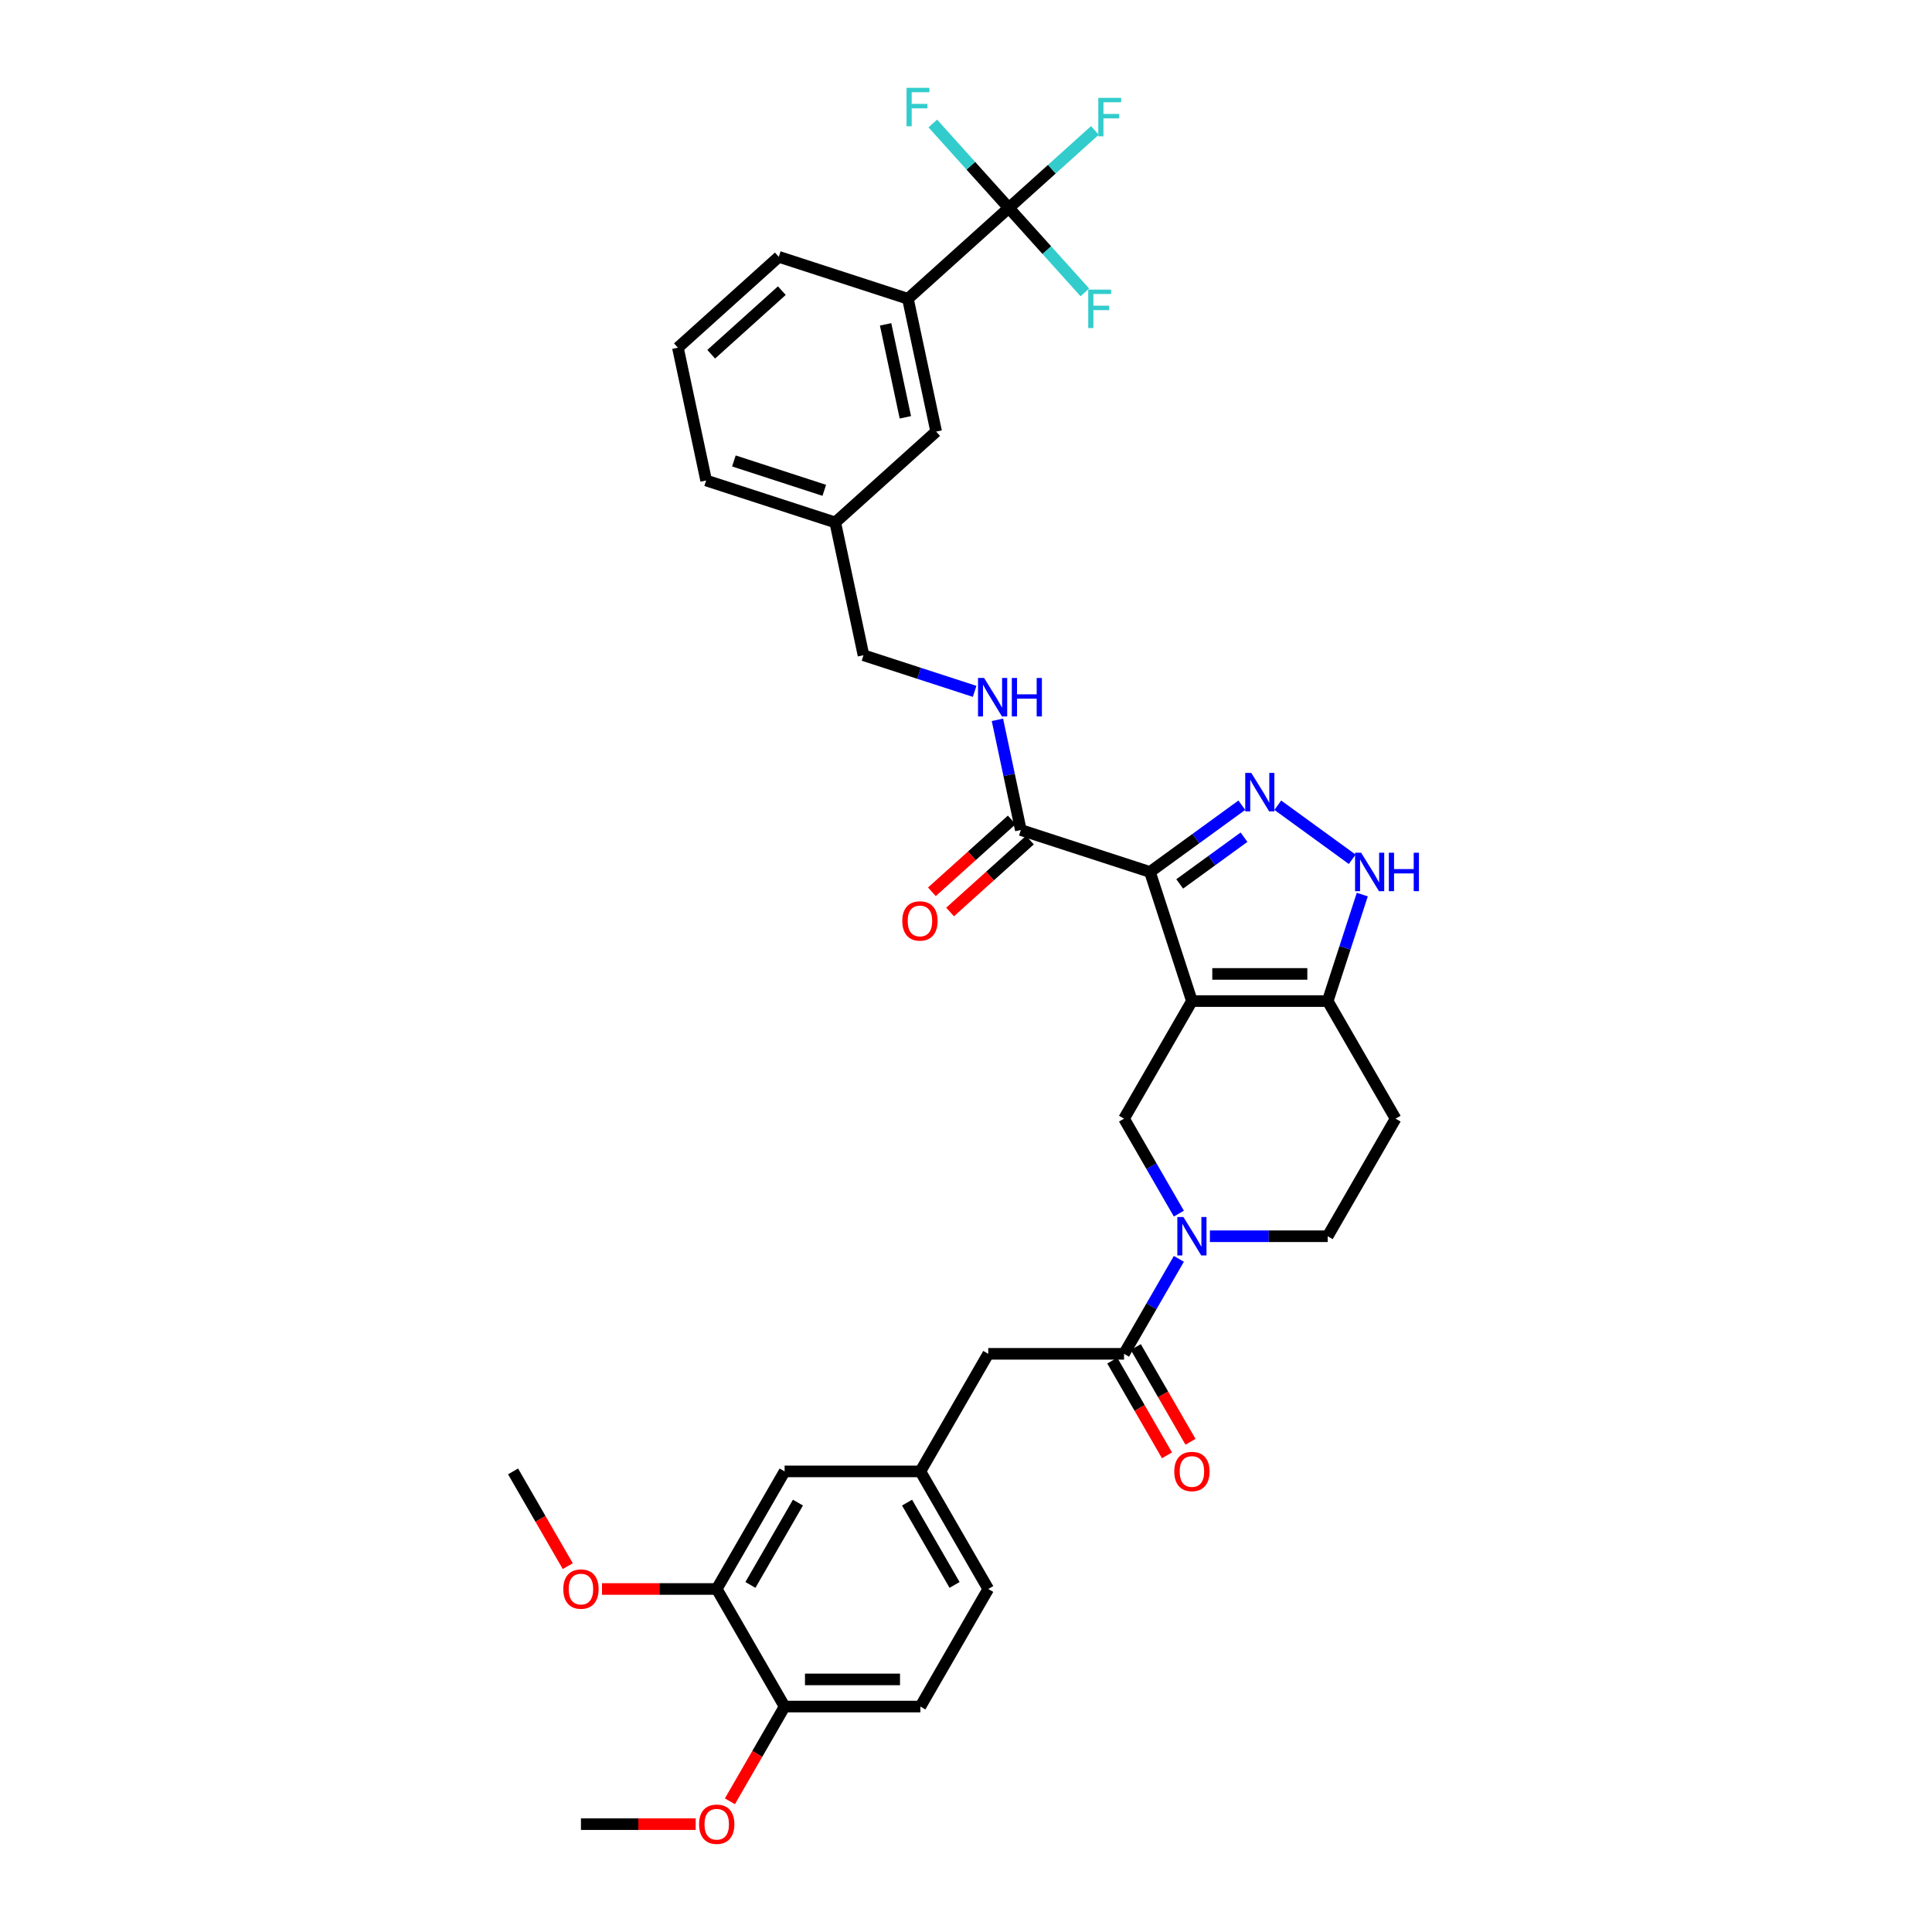 <?xml version='1.0' encoding='iso-8859-1'?>
<svg version='1.1' baseProfile='full'
              xmlns='http://www.w3.org/2000/svg'
                      xmlns:rdkit='http://www.rdkit.org/xml'
                      xmlns:xlink='http://www.w3.org/1999/xlink'
                  xml:space='preserve'
width='1000px' height='1000px' viewBox='0 0 1000 1000'>
<!-- END OF HEADER -->
<rect style='opacity:1.0;fill:#FFFFFF;stroke:none' width='1000' height='1000' x='0' y='0'> </rect>
<path class='bond-0' d='M 476.387,883.314 L 406.113,883.314' style='fill:none;fill-rule:evenodd;stroke:#000000;stroke-width:6px;stroke-linecap:butt;stroke-linejoin:miter;stroke-opacity:1' />
<path class='bond-0' d='M 465.846,869.259 L 416.654,869.259' style='fill:none;fill-rule:evenodd;stroke:#000000;stroke-width:6px;stroke-linecap:butt;stroke-linejoin:miter;stroke-opacity:1' />
<path class='bond-1' d='M 476.387,883.314 L 511.524,822.454' style='fill:none;fill-rule:evenodd;stroke:#000000;stroke-width:6px;stroke-linecap:butt;stroke-linejoin:miter;stroke-opacity:1' />
<path class='bond-2' d='M 626.24,639.876 L 656.725,639.876' style='fill:none;fill-rule:evenodd;stroke:#0000FF;stroke-width:6px;stroke-linecap:butt;stroke-linejoin:miter;stroke-opacity:1' />
<path class='bond-2' d='M 656.725,639.876 L 687.21,639.876' style='fill:none;fill-rule:evenodd;stroke:#000000;stroke-width:6px;stroke-linecap:butt;stroke-linejoin:miter;stroke-opacity:1' />
<path class='bond-3' d='M 610.176,651.584 L 595.988,676.16' style='fill:none;fill-rule:evenodd;stroke:#0000FF;stroke-width:6px;stroke-linecap:butt;stroke-linejoin:miter;stroke-opacity:1' />
<path class='bond-3' d='M 595.988,676.16 L 581.799,700.736' style='fill:none;fill-rule:evenodd;stroke:#000000;stroke-width:6px;stroke-linecap:butt;stroke-linejoin:miter;stroke-opacity:1' />
<path class='bond-4' d='M 610.176,628.169 L 595.988,603.593' style='fill:none;fill-rule:evenodd;stroke:#0000FF;stroke-width:6px;stroke-linecap:butt;stroke-linejoin:miter;stroke-opacity:1' />
<path class='bond-4' d='M 595.988,603.593 L 581.799,579.017' style='fill:none;fill-rule:evenodd;stroke:#000000;stroke-width:6px;stroke-linecap:butt;stroke-linejoin:miter;stroke-opacity:1' />
<path class='bond-5' d='M 575.713,704.249 L 589.869,728.769' style='fill:none;fill-rule:evenodd;stroke:#000000;stroke-width:6px;stroke-linecap:butt;stroke-linejoin:miter;stroke-opacity:1' />
<path class='bond-5' d='M 589.869,728.769 L 604.026,753.288' style='fill:none;fill-rule:evenodd;stroke:#FF0000;stroke-width:6px;stroke-linecap:butt;stroke-linejoin:miter;stroke-opacity:1' />
<path class='bond-5' d='M 587.885,697.222 L 602.041,721.741' style='fill:none;fill-rule:evenodd;stroke:#000000;stroke-width:6px;stroke-linecap:butt;stroke-linejoin:miter;stroke-opacity:1' />
<path class='bond-5' d='M 602.041,721.741 L 616.197,746.261' style='fill:none;fill-rule:evenodd;stroke:#FF0000;stroke-width:6px;stroke-linecap:butt;stroke-linejoin:miter;stroke-opacity:1' />
<path class='bond-6' d='M 581.799,700.736 L 511.524,700.736' style='fill:none;fill-rule:evenodd;stroke:#000000;stroke-width:6px;stroke-linecap:butt;stroke-linejoin:miter;stroke-opacity:1' />
<path class='bond-7' d='M 406.113,883.314 L 370.976,822.454' style='fill:none;fill-rule:evenodd;stroke:#000000;stroke-width:6px;stroke-linecap:butt;stroke-linejoin:miter;stroke-opacity:1' />
<path class='bond-8' d='M 406.113,883.314 L 391.957,907.833' style='fill:none;fill-rule:evenodd;stroke:#000000;stroke-width:6px;stroke-linecap:butt;stroke-linejoin:miter;stroke-opacity:1' />
<path class='bond-8' d='M 391.957,907.833 L 377.8,932.353' style='fill:none;fill-rule:evenodd;stroke:#FF0000;stroke-width:6px;stroke-linecap:butt;stroke-linejoin:miter;stroke-opacity:1' />
<path class='bond-9' d='M 370.976,822.454 L 406.113,761.595' style='fill:none;fill-rule:evenodd;stroke:#000000;stroke-width:6px;stroke-linecap:butt;stroke-linejoin:miter;stroke-opacity:1' />
<path class='bond-9' d='M 388.418,820.353 L 413.014,777.751' style='fill:none;fill-rule:evenodd;stroke:#000000;stroke-width:6px;stroke-linecap:butt;stroke-linejoin:miter;stroke-opacity:1' />
<path class='bond-10' d='M 370.976,822.454 L 341.285,822.454' style='fill:none;fill-rule:evenodd;stroke:#000000;stroke-width:6px;stroke-linecap:butt;stroke-linejoin:miter;stroke-opacity:1' />
<path class='bond-10' d='M 341.285,822.454 L 311.594,822.454' style='fill:none;fill-rule:evenodd;stroke:#FF0000;stroke-width:6px;stroke-linecap:butt;stroke-linejoin:miter;stroke-opacity:1' />
<path class='bond-11' d='M 522.166,107.629 L 469.942,154.652' style='fill:none;fill-rule:evenodd;stroke:#000000;stroke-width:6px;stroke-linecap:butt;stroke-linejoin:miter;stroke-opacity:1' />
<path class='bond-12' d='M 522.166,107.629 L 544.441,87.573' style='fill:none;fill-rule:evenodd;stroke:#000000;stroke-width:6px;stroke-linecap:butt;stroke-linejoin:miter;stroke-opacity:1' />
<path class='bond-12' d='M 544.441,87.573 L 566.716,67.516' style='fill:none;fill-rule:evenodd;stroke:#33CCCC;stroke-width:6px;stroke-linecap:butt;stroke-linejoin:miter;stroke-opacity:1' />
<path class='bond-13' d='M 522.166,107.629 L 541.84,129.48' style='fill:none;fill-rule:evenodd;stroke:#000000;stroke-width:6px;stroke-linecap:butt;stroke-linejoin:miter;stroke-opacity:1' />
<path class='bond-13' d='M 541.84,129.48 L 561.514,151.331' style='fill:none;fill-rule:evenodd;stroke:#33CCCC;stroke-width:6px;stroke-linecap:butt;stroke-linejoin:miter;stroke-opacity:1' />
<path class='bond-14' d='M 522.166,107.629 L 502.491,85.779' style='fill:none;fill-rule:evenodd;stroke:#000000;stroke-width:6px;stroke-linecap:butt;stroke-linejoin:miter;stroke-opacity:1' />
<path class='bond-14' d='M 502.491,85.779 L 482.817,63.928' style='fill:none;fill-rule:evenodd;stroke:#33CCCC;stroke-width:6px;stroke-linecap:butt;stroke-linejoin:miter;stroke-opacity:1' />
<path class='bond-15' d='M 469.942,154.652 L 484.553,223.391' style='fill:none;fill-rule:evenodd;stroke:#000000;stroke-width:6px;stroke-linecap:butt;stroke-linejoin:miter;stroke-opacity:1' />
<path class='bond-15' d='M 458.386,167.885 L 468.613,216.002' style='fill:none;fill-rule:evenodd;stroke:#000000;stroke-width:6px;stroke-linecap:butt;stroke-linejoin:miter;stroke-opacity:1' />
<path class='bond-16' d='M 469.942,154.652 L 403.107,132.936' style='fill:none;fill-rule:evenodd;stroke:#000000;stroke-width:6px;stroke-linecap:butt;stroke-linejoin:miter;stroke-opacity:1' />
<path class='bond-17' d='M 484.553,223.391 L 432.329,270.413' style='fill:none;fill-rule:evenodd;stroke:#000000;stroke-width:6px;stroke-linecap:butt;stroke-linejoin:miter;stroke-opacity:1' />
<path class='bond-18' d='M 432.329,270.413 L 446.939,339.152' style='fill:none;fill-rule:evenodd;stroke:#000000;stroke-width:6px;stroke-linecap:butt;stroke-linejoin:miter;stroke-opacity:1' />
<path class='bond-19' d='M 432.329,270.413 L 365.494,248.697' style='fill:none;fill-rule:evenodd;stroke:#000000;stroke-width:6px;stroke-linecap:butt;stroke-linejoin:miter;stroke-opacity:1' />
<path class='bond-19' d='M 426.646,253.789 L 379.862,238.588' style='fill:none;fill-rule:evenodd;stroke:#000000;stroke-width:6px;stroke-linecap:butt;stroke-linejoin:miter;stroke-opacity:1' />
<path class='bond-20' d='M 504.47,357.845 L 475.705,348.499' style='fill:none;fill-rule:evenodd;stroke:#0000FF;stroke-width:6px;stroke-linecap:butt;stroke-linejoin:miter;stroke-opacity:1' />
<path class='bond-20' d='M 475.705,348.499 L 446.939,339.152' style='fill:none;fill-rule:evenodd;stroke:#000000;stroke-width:6px;stroke-linecap:butt;stroke-linejoin:miter;stroke-opacity:1' />
<path class='bond-21' d='M 516.263,372.576 L 522.324,401.091' style='fill:none;fill-rule:evenodd;stroke:#0000FF;stroke-width:6px;stroke-linecap:butt;stroke-linejoin:miter;stroke-opacity:1' />
<path class='bond-21' d='M 522.324,401.091 L 528.385,429.607' style='fill:none;fill-rule:evenodd;stroke:#000000;stroke-width:6px;stroke-linecap:butt;stroke-linejoin:miter;stroke-opacity:1' />
<path class='bond-22' d='M 403.107,132.936 L 350.883,179.959' style='fill:none;fill-rule:evenodd;stroke:#000000;stroke-width:6px;stroke-linecap:butt;stroke-linejoin:miter;stroke-opacity:1' />
<path class='bond-22' d='M 404.678,150.434 L 368.121,183.35' style='fill:none;fill-rule:evenodd;stroke:#000000;stroke-width:6px;stroke-linecap:butt;stroke-linejoin:miter;stroke-opacity:1' />
<path class='bond-23' d='M 350.883,179.959 L 365.494,248.697' style='fill:none;fill-rule:evenodd;stroke:#000000;stroke-width:6px;stroke-linecap:butt;stroke-linejoin:miter;stroke-opacity:1' />
<path class='bond-24' d='M 722.347,579.017 L 687.21,639.876' style='fill:none;fill-rule:evenodd;stroke:#000000;stroke-width:6px;stroke-linecap:butt;stroke-linejoin:miter;stroke-opacity:1' />
<path class='bond-25' d='M 722.347,579.017 L 687.21,518.158' style='fill:none;fill-rule:evenodd;stroke:#000000;stroke-width:6px;stroke-linecap:butt;stroke-linejoin:miter;stroke-opacity:1' />
<path class='bond-26' d='M 581.799,579.017 L 616.936,518.158' style='fill:none;fill-rule:evenodd;stroke:#000000;stroke-width:6px;stroke-linecap:butt;stroke-linejoin:miter;stroke-opacity:1' />
<path class='bond-27' d='M 687.21,518.158 L 616.936,518.158' style='fill:none;fill-rule:evenodd;stroke:#000000;stroke-width:6px;stroke-linecap:butt;stroke-linejoin:miter;stroke-opacity:1' />
<path class='bond-27' d='M 676.669,504.103 L 627.477,504.103' style='fill:none;fill-rule:evenodd;stroke:#000000;stroke-width:6px;stroke-linecap:butt;stroke-linejoin:miter;stroke-opacity:1' />
<path class='bond-28' d='M 687.21,518.158 L 696.166,490.594' style='fill:none;fill-rule:evenodd;stroke:#000000;stroke-width:6px;stroke-linecap:butt;stroke-linejoin:miter;stroke-opacity:1' />
<path class='bond-28' d='M 696.166,490.594 L 705.122,463.03' style='fill:none;fill-rule:evenodd;stroke:#0000FF;stroke-width:6px;stroke-linecap:butt;stroke-linejoin:miter;stroke-opacity:1' />
<path class='bond-29' d='M 616.936,518.158 L 595.22,451.323' style='fill:none;fill-rule:evenodd;stroke:#000000;stroke-width:6px;stroke-linecap:butt;stroke-linejoin:miter;stroke-opacity:1' />
<path class='bond-30' d='M 595.22,451.323 L 618.994,434.05' style='fill:none;fill-rule:evenodd;stroke:#000000;stroke-width:6px;stroke-linecap:butt;stroke-linejoin:miter;stroke-opacity:1' />
<path class='bond-30' d='M 618.994,434.05 L 642.769,416.776' style='fill:none;fill-rule:evenodd;stroke:#0000FF;stroke-width:6px;stroke-linecap:butt;stroke-linejoin:miter;stroke-opacity:1' />
<path class='bond-30' d='M 610.613,457.511 L 627.256,445.42' style='fill:none;fill-rule:evenodd;stroke:#000000;stroke-width:6px;stroke-linecap:butt;stroke-linejoin:miter;stroke-opacity:1' />
<path class='bond-30' d='M 627.256,445.42 L 643.898,433.329' style='fill:none;fill-rule:evenodd;stroke:#0000FF;stroke-width:6px;stroke-linecap:butt;stroke-linejoin:miter;stroke-opacity:1' />
<path class='bond-31' d='M 595.22,451.323 L 528.385,429.607' style='fill:none;fill-rule:evenodd;stroke:#000000;stroke-width:6px;stroke-linecap:butt;stroke-linejoin:miter;stroke-opacity:1' />
<path class='bond-32' d='M 661.377,416.776 L 699.909,444.772' style='fill:none;fill-rule:evenodd;stroke:#0000FF;stroke-width:6px;stroke-linecap:butt;stroke-linejoin:miter;stroke-opacity:1' />
<path class='bond-33' d='M 523.683,424.384 L 503.017,442.992' style='fill:none;fill-rule:evenodd;stroke:#000000;stroke-width:6px;stroke-linecap:butt;stroke-linejoin:miter;stroke-opacity:1' />
<path class='bond-33' d='M 503.017,442.992 L 482.351,461.599' style='fill:none;fill-rule:evenodd;stroke:#FF0000;stroke-width:6px;stroke-linecap:butt;stroke-linejoin:miter;stroke-opacity:1' />
<path class='bond-33' d='M 533.087,434.829 L 512.422,453.437' style='fill:none;fill-rule:evenodd;stroke:#000000;stroke-width:6px;stroke-linecap:butt;stroke-linejoin:miter;stroke-opacity:1' />
<path class='bond-33' d='M 512.422,453.437 L 491.756,472.044' style='fill:none;fill-rule:evenodd;stroke:#FF0000;stroke-width:6px;stroke-linecap:butt;stroke-linejoin:miter;stroke-opacity:1' />
<path class='bond-34' d='M 406.113,761.595 L 476.387,761.595' style='fill:none;fill-rule:evenodd;stroke:#000000;stroke-width:6px;stroke-linecap:butt;stroke-linejoin:miter;stroke-opacity:1' />
<path class='bond-35' d='M 476.387,761.595 L 511.524,822.454' style='fill:none;fill-rule:evenodd;stroke:#000000;stroke-width:6px;stroke-linecap:butt;stroke-linejoin:miter;stroke-opacity:1' />
<path class='bond-35' d='M 469.486,777.751 L 494.082,820.353' style='fill:none;fill-rule:evenodd;stroke:#000000;stroke-width:6px;stroke-linecap:butt;stroke-linejoin:miter;stroke-opacity:1' />
<path class='bond-36' d='M 476.387,761.595 L 511.524,700.736' style='fill:none;fill-rule:evenodd;stroke:#000000;stroke-width:6px;stroke-linecap:butt;stroke-linejoin:miter;stroke-opacity:1' />
<path class='bond-37' d='M 293.877,810.634 L 279.721,786.115' style='fill:none;fill-rule:evenodd;stroke:#FF0000;stroke-width:6px;stroke-linecap:butt;stroke-linejoin:miter;stroke-opacity:1' />
<path class='bond-37' d='M 279.721,786.115 L 265.564,761.595' style='fill:none;fill-rule:evenodd;stroke:#000000;stroke-width:6px;stroke-linecap:butt;stroke-linejoin:miter;stroke-opacity:1' />
<path class='bond-38' d='M 360.083,944.173 L 330.392,944.173' style='fill:none;fill-rule:evenodd;stroke:#FF0000;stroke-width:6px;stroke-linecap:butt;stroke-linejoin:miter;stroke-opacity:1' />
<path class='bond-38' d='M 330.392,944.173 L 300.701,944.173' style='fill:none;fill-rule:evenodd;stroke:#000000;stroke-width:6px;stroke-linecap:butt;stroke-linejoin:miter;stroke-opacity:1' />
<path  class='atom-1' d='M 612.537 629.925
L 619.058 640.467
Q 619.705 641.507, 620.745 643.39
Q 621.785 645.273, 621.841 645.386
L 621.841 629.925
L 624.483 629.925
L 624.483 649.827
L 621.757 649.827
L 614.757 638.302
Q 613.942 636.953, 613.071 635.407
Q 612.227 633.861, 611.975 633.383
L 611.975 649.827
L 609.388 649.827
L 609.388 629.925
L 612.537 629.925
' fill='#0000FF'/>
<path  class='atom-3' d='M 607.8 761.651
Q 607.8 756.872, 610.161 754.202
Q 612.523 751.532, 616.936 751.532
Q 621.349 751.532, 623.71 754.202
Q 626.072 756.872, 626.072 761.651
Q 626.072 766.486, 623.682 769.241
Q 621.293 771.967, 616.936 771.967
Q 612.551 771.967, 610.161 769.241
Q 607.8 766.514, 607.8 761.651
M 616.936 769.719
Q 619.972 769.719, 621.602 767.695
Q 623.261 765.643, 623.261 761.651
Q 623.261 757.744, 621.602 755.776
Q 619.972 753.78, 616.936 753.78
Q 613.9 753.78, 612.242 755.748
Q 610.611 757.716, 610.611 761.651
Q 610.611 765.671, 612.242 767.695
Q 613.9 769.719, 616.936 769.719
' fill='#FF0000'/>
<path  class='atom-9' d='M 568.473 50.656
L 580.307 50.656
L 580.307 52.933
L 571.143 52.933
L 571.143 58.976
L 579.295 58.976
L 579.295 61.281
L 571.143 61.281
L 571.143 70.558
L 568.473 70.558
L 568.473 50.656
' fill='#33CCCC'/>
<path  class='atom-10' d='M 563.271 149.903
L 575.105 149.903
L 575.105 152.179
L 565.942 152.179
L 565.942 158.223
L 574.093 158.223
L 574.093 160.528
L 565.942 160.528
L 565.942 169.804
L 563.271 169.804
L 563.271 149.903
' fill='#33CCCC'/>
<path  class='atom-11' d='M 469.226 45.455
L 481.06 45.455
L 481.06 47.731
L 471.896 47.731
L 471.896 53.775
L 480.048 53.775
L 480.048 56.08
L 471.896 56.08
L 471.896 65.356
L 469.226 65.356
L 469.226 45.455
' fill='#33CCCC'/>
<path  class='atom-13' d='M 509.375 350.917
L 515.896 361.458
Q 516.543 362.498, 517.583 364.382
Q 518.623 366.265, 518.679 366.378
L 518.679 350.917
L 521.322 350.917
L 521.322 370.819
L 518.595 370.819
L 511.596 359.294
Q 510.781 357.945, 509.909 356.399
Q 509.066 354.853, 508.813 354.375
L 508.813 370.819
L 506.227 370.819
L 506.227 350.917
L 509.375 350.917
' fill='#0000FF'/>
<path  class='atom-13' d='M 523.711 350.917
L 526.41 350.917
L 526.41 359.378
L 536.585 359.378
L 536.585 350.917
L 539.284 350.917
L 539.284 370.819
L 536.585 370.819
L 536.585 361.627
L 526.41 361.627
L 526.41 370.819
L 523.711 370.819
L 523.711 350.917
' fill='#0000FF'/>
<path  class='atom-24' d='M 647.674 400.066
L 654.195 410.607
Q 654.842 411.647, 655.882 413.53
Q 656.922 415.414, 656.978 415.526
L 656.978 400.066
L 659.62 400.066
L 659.62 419.967
L 656.894 419.967
L 649.895 408.442
Q 649.079 407.093, 648.208 405.547
Q 647.365 404.001, 647.112 403.523
L 647.112 419.967
L 644.526 419.967
L 644.526 400.066
L 647.674 400.066
' fill='#0000FF'/>
<path  class='atom-25' d='M 704.527 441.372
L 711.048 451.913
Q 711.695 452.953, 712.735 454.836
Q 713.775 456.72, 713.831 456.832
L 713.831 441.372
L 716.474 441.372
L 716.474 461.274
L 713.747 461.274
L 706.748 449.749
Q 705.932 448.399, 705.061 446.853
Q 704.218 445.307, 703.965 444.829
L 703.965 461.274
L 701.379 461.274
L 701.379 441.372
L 704.527 441.372
' fill='#0000FF'/>
<path  class='atom-25' d='M 718.863 441.372
L 721.561 441.372
L 721.561 449.833
L 731.737 449.833
L 731.737 441.372
L 734.436 441.372
L 734.436 461.274
L 731.737 461.274
L 731.737 452.082
L 721.561 452.082
L 721.561 461.274
L 718.863 461.274
L 718.863 441.372
' fill='#0000FF'/>
<path  class='atom-27' d='M 467.025 476.686
Q 467.025 471.907, 469.387 469.237
Q 471.748 466.566, 476.161 466.566
Q 480.574 466.566, 482.936 469.237
Q 485.297 471.907, 485.297 476.686
Q 485.297 481.521, 482.907 484.275
Q 480.518 487.002, 476.161 487.002
Q 471.776 487.002, 469.387 484.275
Q 467.025 481.549, 467.025 476.686
M 476.161 484.753
Q 479.197 484.753, 480.827 482.729
Q 482.486 480.677, 482.486 476.686
Q 482.486 472.778, 480.827 470.811
Q 479.197 468.815, 476.161 468.815
Q 473.125 468.815, 471.467 470.783
Q 469.836 472.75, 469.836 476.686
Q 469.836 480.705, 471.467 482.729
Q 473.125 484.753, 476.161 484.753
' fill='#FF0000'/>
<path  class='atom-32' d='M 291.566 822.51
Q 291.566 817.732, 293.927 815.061
Q 296.288 812.391, 300.701 812.391
Q 305.115 812.391, 307.476 815.061
Q 309.837 817.732, 309.837 822.51
Q 309.837 827.345, 307.448 830.1
Q 305.058 832.827, 300.701 832.827
Q 296.316 832.827, 293.927 830.1
Q 291.566 827.373, 291.566 822.51
M 300.701 830.578
Q 303.737 830.578, 305.368 828.554
Q 307.026 826.502, 307.026 822.51
Q 307.026 818.603, 305.368 816.636
Q 303.737 814.64, 300.701 814.64
Q 297.666 814.64, 296.007 816.607
Q 294.377 818.575, 294.377 822.51
Q 294.377 826.53, 296.007 828.554
Q 297.666 830.578, 300.701 830.578
' fill='#FF0000'/>
<path  class='atom-34' d='M 361.84 944.229
Q 361.84 939.451, 364.201 936.78
Q 366.563 934.11, 370.976 934.11
Q 375.389 934.11, 377.75 936.78
Q 380.111 939.451, 380.111 944.229
Q 380.111 949.064, 377.722 951.819
Q 375.333 954.545, 370.976 954.545
Q 366.591 954.545, 364.201 951.819
Q 361.84 949.092, 361.84 944.229
M 370.976 952.297
Q 374.012 952.297, 375.642 950.273
Q 377.3 948.221, 377.3 944.229
Q 377.3 940.322, 375.642 938.354
Q 374.012 936.358, 370.976 936.358
Q 367.94 936.358, 366.281 938.326
Q 364.651 940.294, 364.651 944.229
Q 364.651 948.249, 366.281 950.273
Q 367.94 952.297, 370.976 952.297
' fill='#FF0000'/>
</svg>
